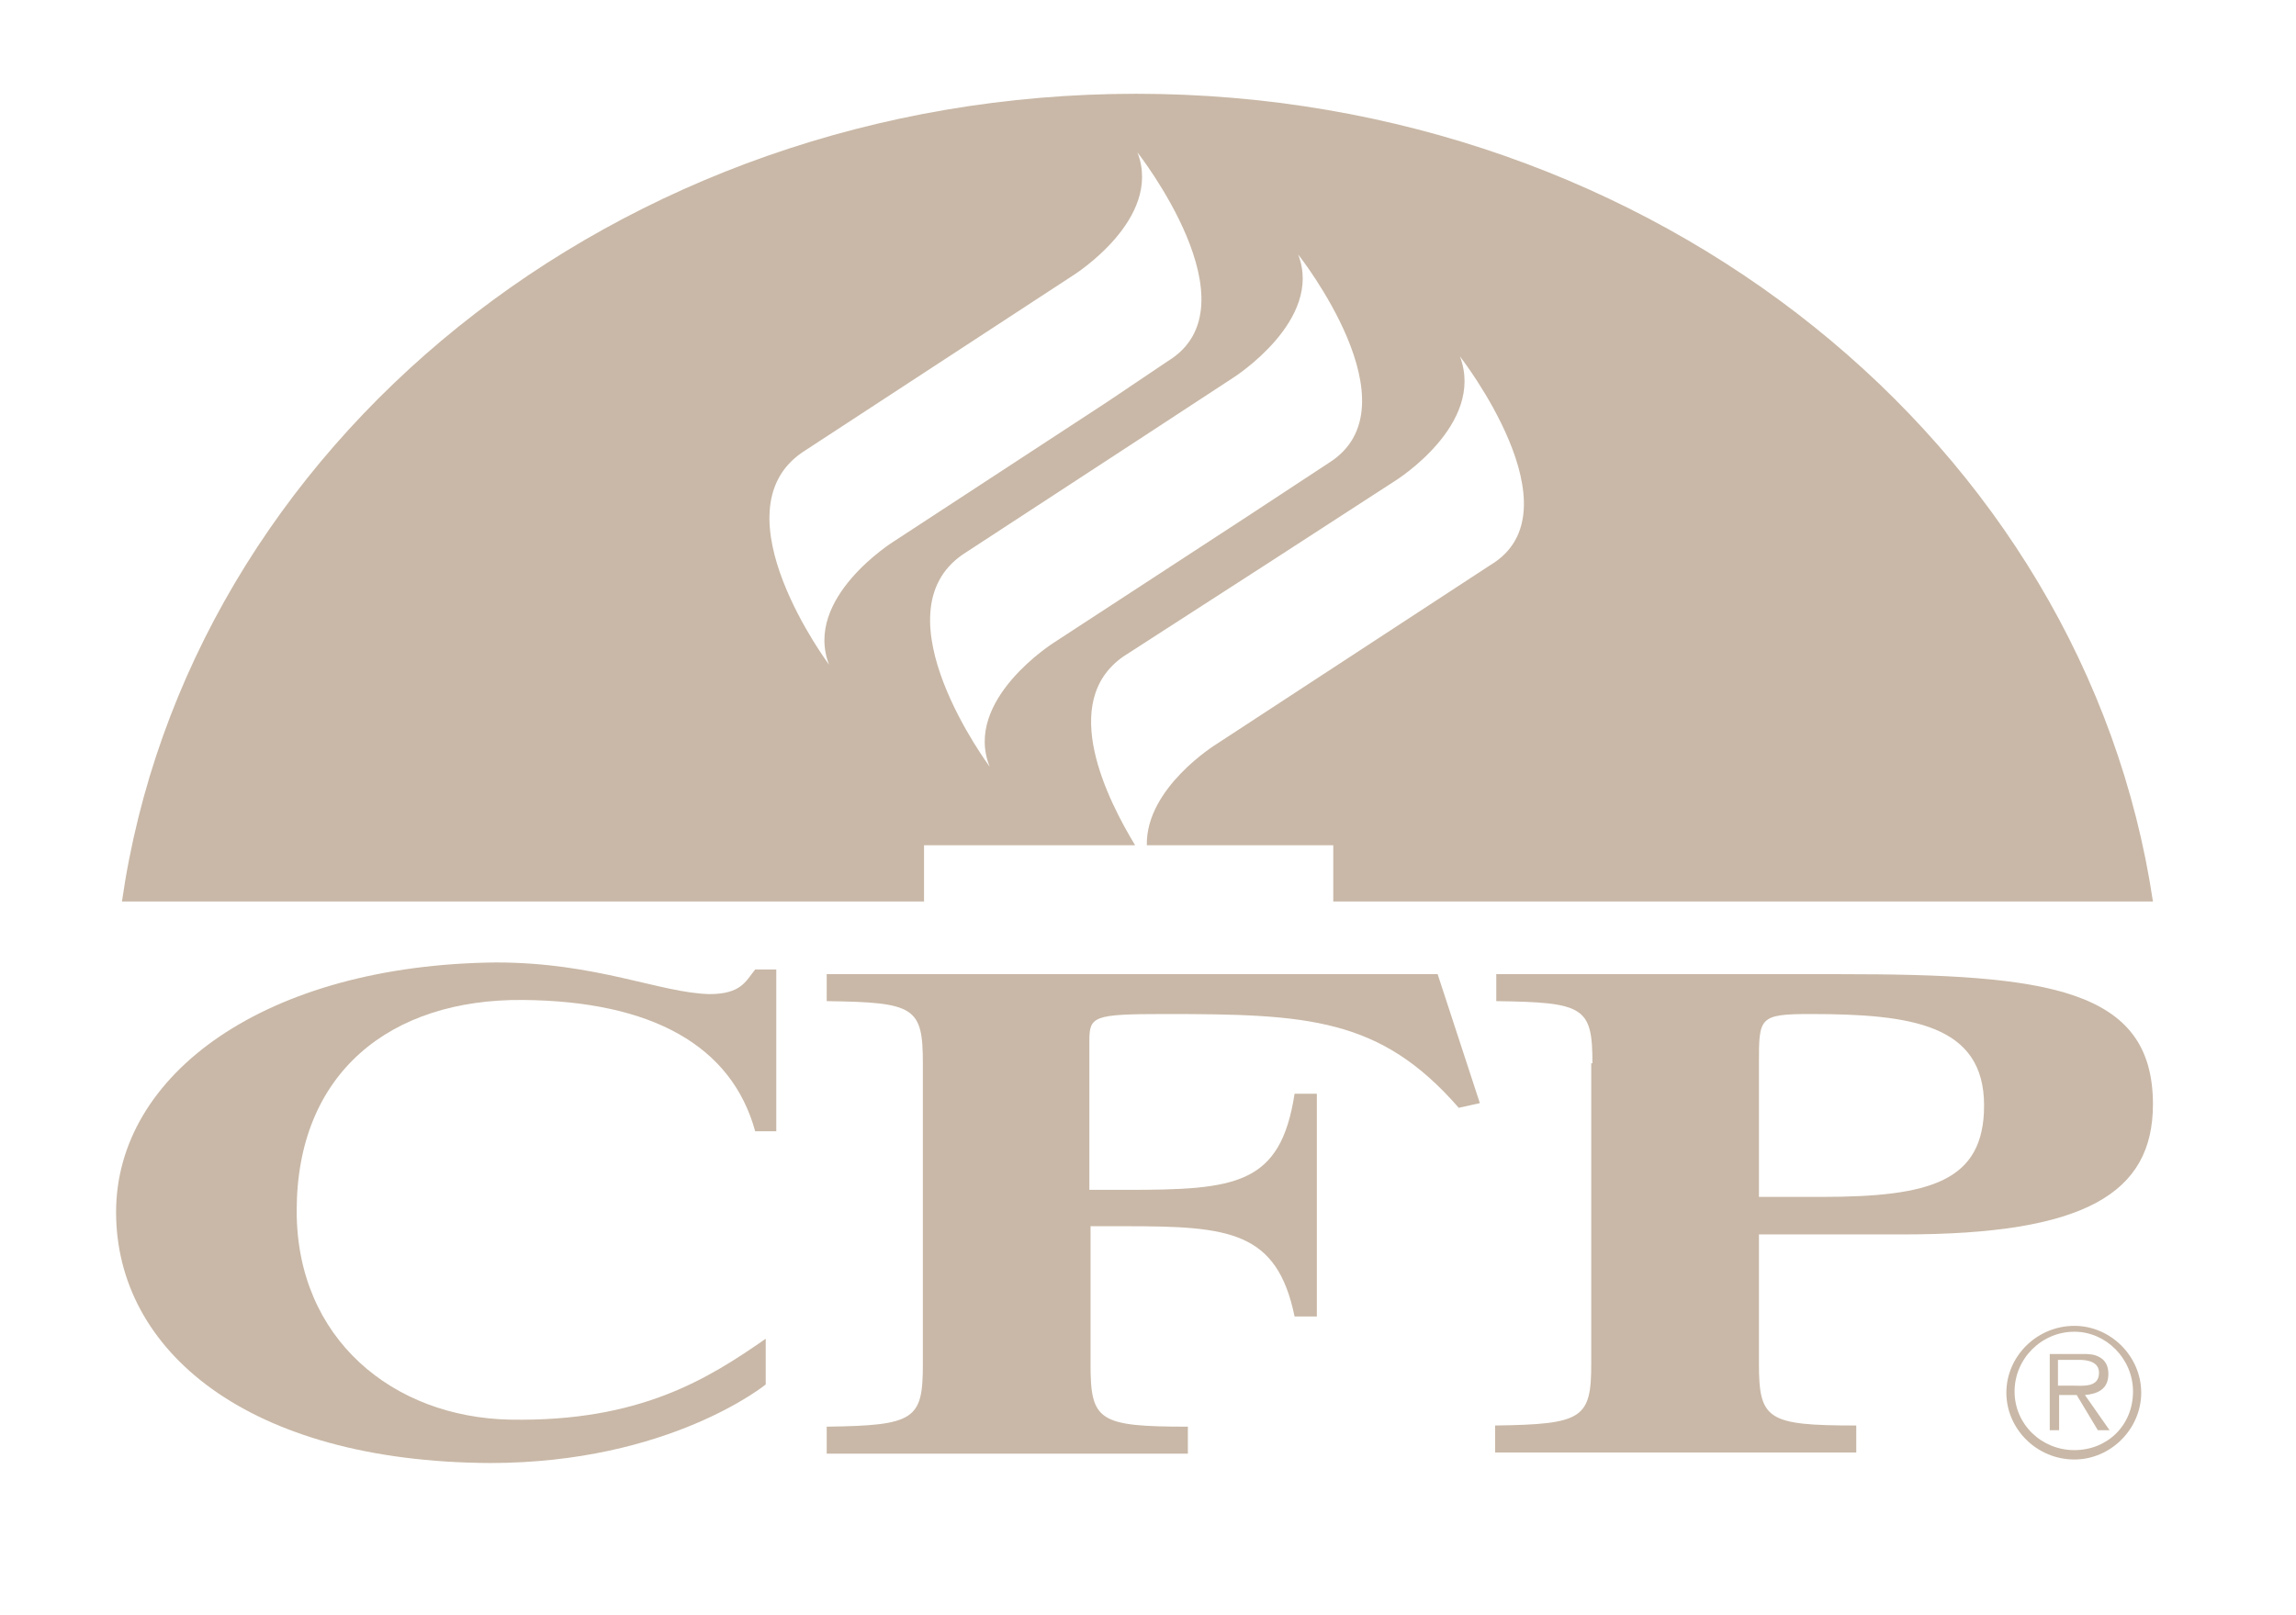 <?xml version="1.0" encoding="utf-8"?>
<!-- Generator: Adobe Illustrator 27.8.1, SVG Export Plug-In . SVG Version: 6.00 Build 0)  -->
<svg version="1.1" id="Layer_1" xmlns="http://www.w3.org/2000/svg" xmlns:xlink="http://www.w3.org/1999/xlink" x="0px" y="0px"
	 viewBox="0 0 195.8 137.8" style="enable-background:new 0 0 195.8 137.8;" xml:space="preserve">
<style type="text/css">
	.st0{fill-rule:evenodd;clip-rule:evenodd;fill:#C9B8A7;}
</style>
<g>
	<path class="st0" d="M66.3,96.5h-1.9c-2-7.3-8.8-11.1-19.8-11.2c-11.3-0.1-19.3,6.2-19.3,18c0,10.9,8.2,17.6,18.2,17.8
		c11.1,0.2,16.9-3.5,21.8-6.9v3.9c0,0-8.2,6.7-23.5,6.7c-20.7-0.1-31.9-9.6-31.9-21.4c0-11.8,12.8-21.1,32.4-21.3
		c8.6,0,14,2.6,18.2,2.7c2.7,0,3.1-1.1,3.9-2.1h1.8V96.5L66.3,96.5z"/>
	<path class="st0" d="M126.2,94.1l-1.8,0.4c-6.7-7.7-12.9-8-25.1-8c-6.1,0-6.4,0.2-6.4,2.3v12.7H96c9.4,0,13.2-0.4,14.4-8.2h1.9v19
		h-1.9c-1.5-7.3-5.6-7.7-14.4-7.7H93v11.8c0,4.8,0.7,5.3,8.3,5.3v2.3H70.5v-2.3c7.5-0.1,8.2-0.6,8.2-5.3V90.7c0-4.8-0.7-5.2-8.2-5.3
		v-2.3h52.1L126.2,94.1L126.2,94.1z"/>
	<path class="st0" d="M150,102.1h5.3c9.3,0,13.9-1.3,13.9-7.8c0-6.9-6.2-7.8-14.8-7.8c-4.4,0-4.4,0.3-4.4,4.2V102.1L150,102.1z
		 M135.8,90.7c0-4.8-0.7-5.2-8.2-5.3v-2.3H157c17.6,0,26.6,1.2,26.6,11.1c0,7.6-5.8,11.1-21.3,11.1H150v11c0,4.8,0.7,5.3,8.3,5.3
		v2.3h-30.8v-2.3c7.5-0.1,8.2-0.6,8.2-5.3V90.7L135.8,90.7z"/>
	<path class="st0" d="M106.3,44.1l7-4.6c7.7-4.8-2.6-17.8-2.6-17.8c2.2,5.6-5.5,10.5-5.5,10.5l-8.4,5.5l-14.7,9.6
		c-7.4,5.1,2.3,18.1,2.3,18.1c-2.3-5.7,5.5-10.6,5.5-10.6L106.3,44.1L106.3,44.1z M108.2,48l10.8-7c0,0,7.7-4.8,5.5-10.6
		c0,0,10.3,13.2,2.6,17.8l-23.4,15.3c0,0-6,3.7-5.9,8.6h15.9v4.8h69.9C177.8,38,141.2,8,96.9,8C52.5,8,16,38,10.4,76.9h68.4v-4.8h18
		c-2.3-3.8-6.6-12.2-1-16.1L108.2,48L108.2,48z M94.4,34.3L76.2,46.2c0,0-7.7,4.8-5.5,10.5c0,0-9.7-13-2.3-18.1l23.1-15.1
		c0,0,7.7-4.8,5.5-10.5c0,0,10.3,13.1,2.6,17.8L94.4,34.3L94.4,34.3z"/>
	<path class="st0" d="M176.9,124.5c3.1,0,5.7-2.6,5.7-5.7c0-3.1-2.6-5.7-5.7-5.7c-3.2,0-5.8,2.6-5.8,5.7
		C171.1,121.9,173.7,124.5,176.9,124.5L176.9,124.5L176.9,124.5z M176.9,123.7c-2.8,0-5.1-2.2-5.1-5c0-2.8,2.3-5.1,5.1-5.1
		c2.7,0,5,2.3,5,5.1C181.9,121.6,179.7,123.7,176.9,123.7L176.9,123.7L176.9,123.7z M177.8,119c1.1-0.1,2-0.5,2-1.8
		c0-0.6-0.2-1.1-0.7-1.4c-0.5-0.3-1-0.3-1.5-0.3h-2.8v6.5h0.8v-3h1.5l1.8,3h1L177.8,119L177.8,119z M175.5,118.3v-2.3h1.8
		c0.8,0,1.7,0.2,1.7,1.1c0,1.3-1.4,1.1-2.3,1.1H175.5L175.5,118.3z"/>
</g>
</svg>
